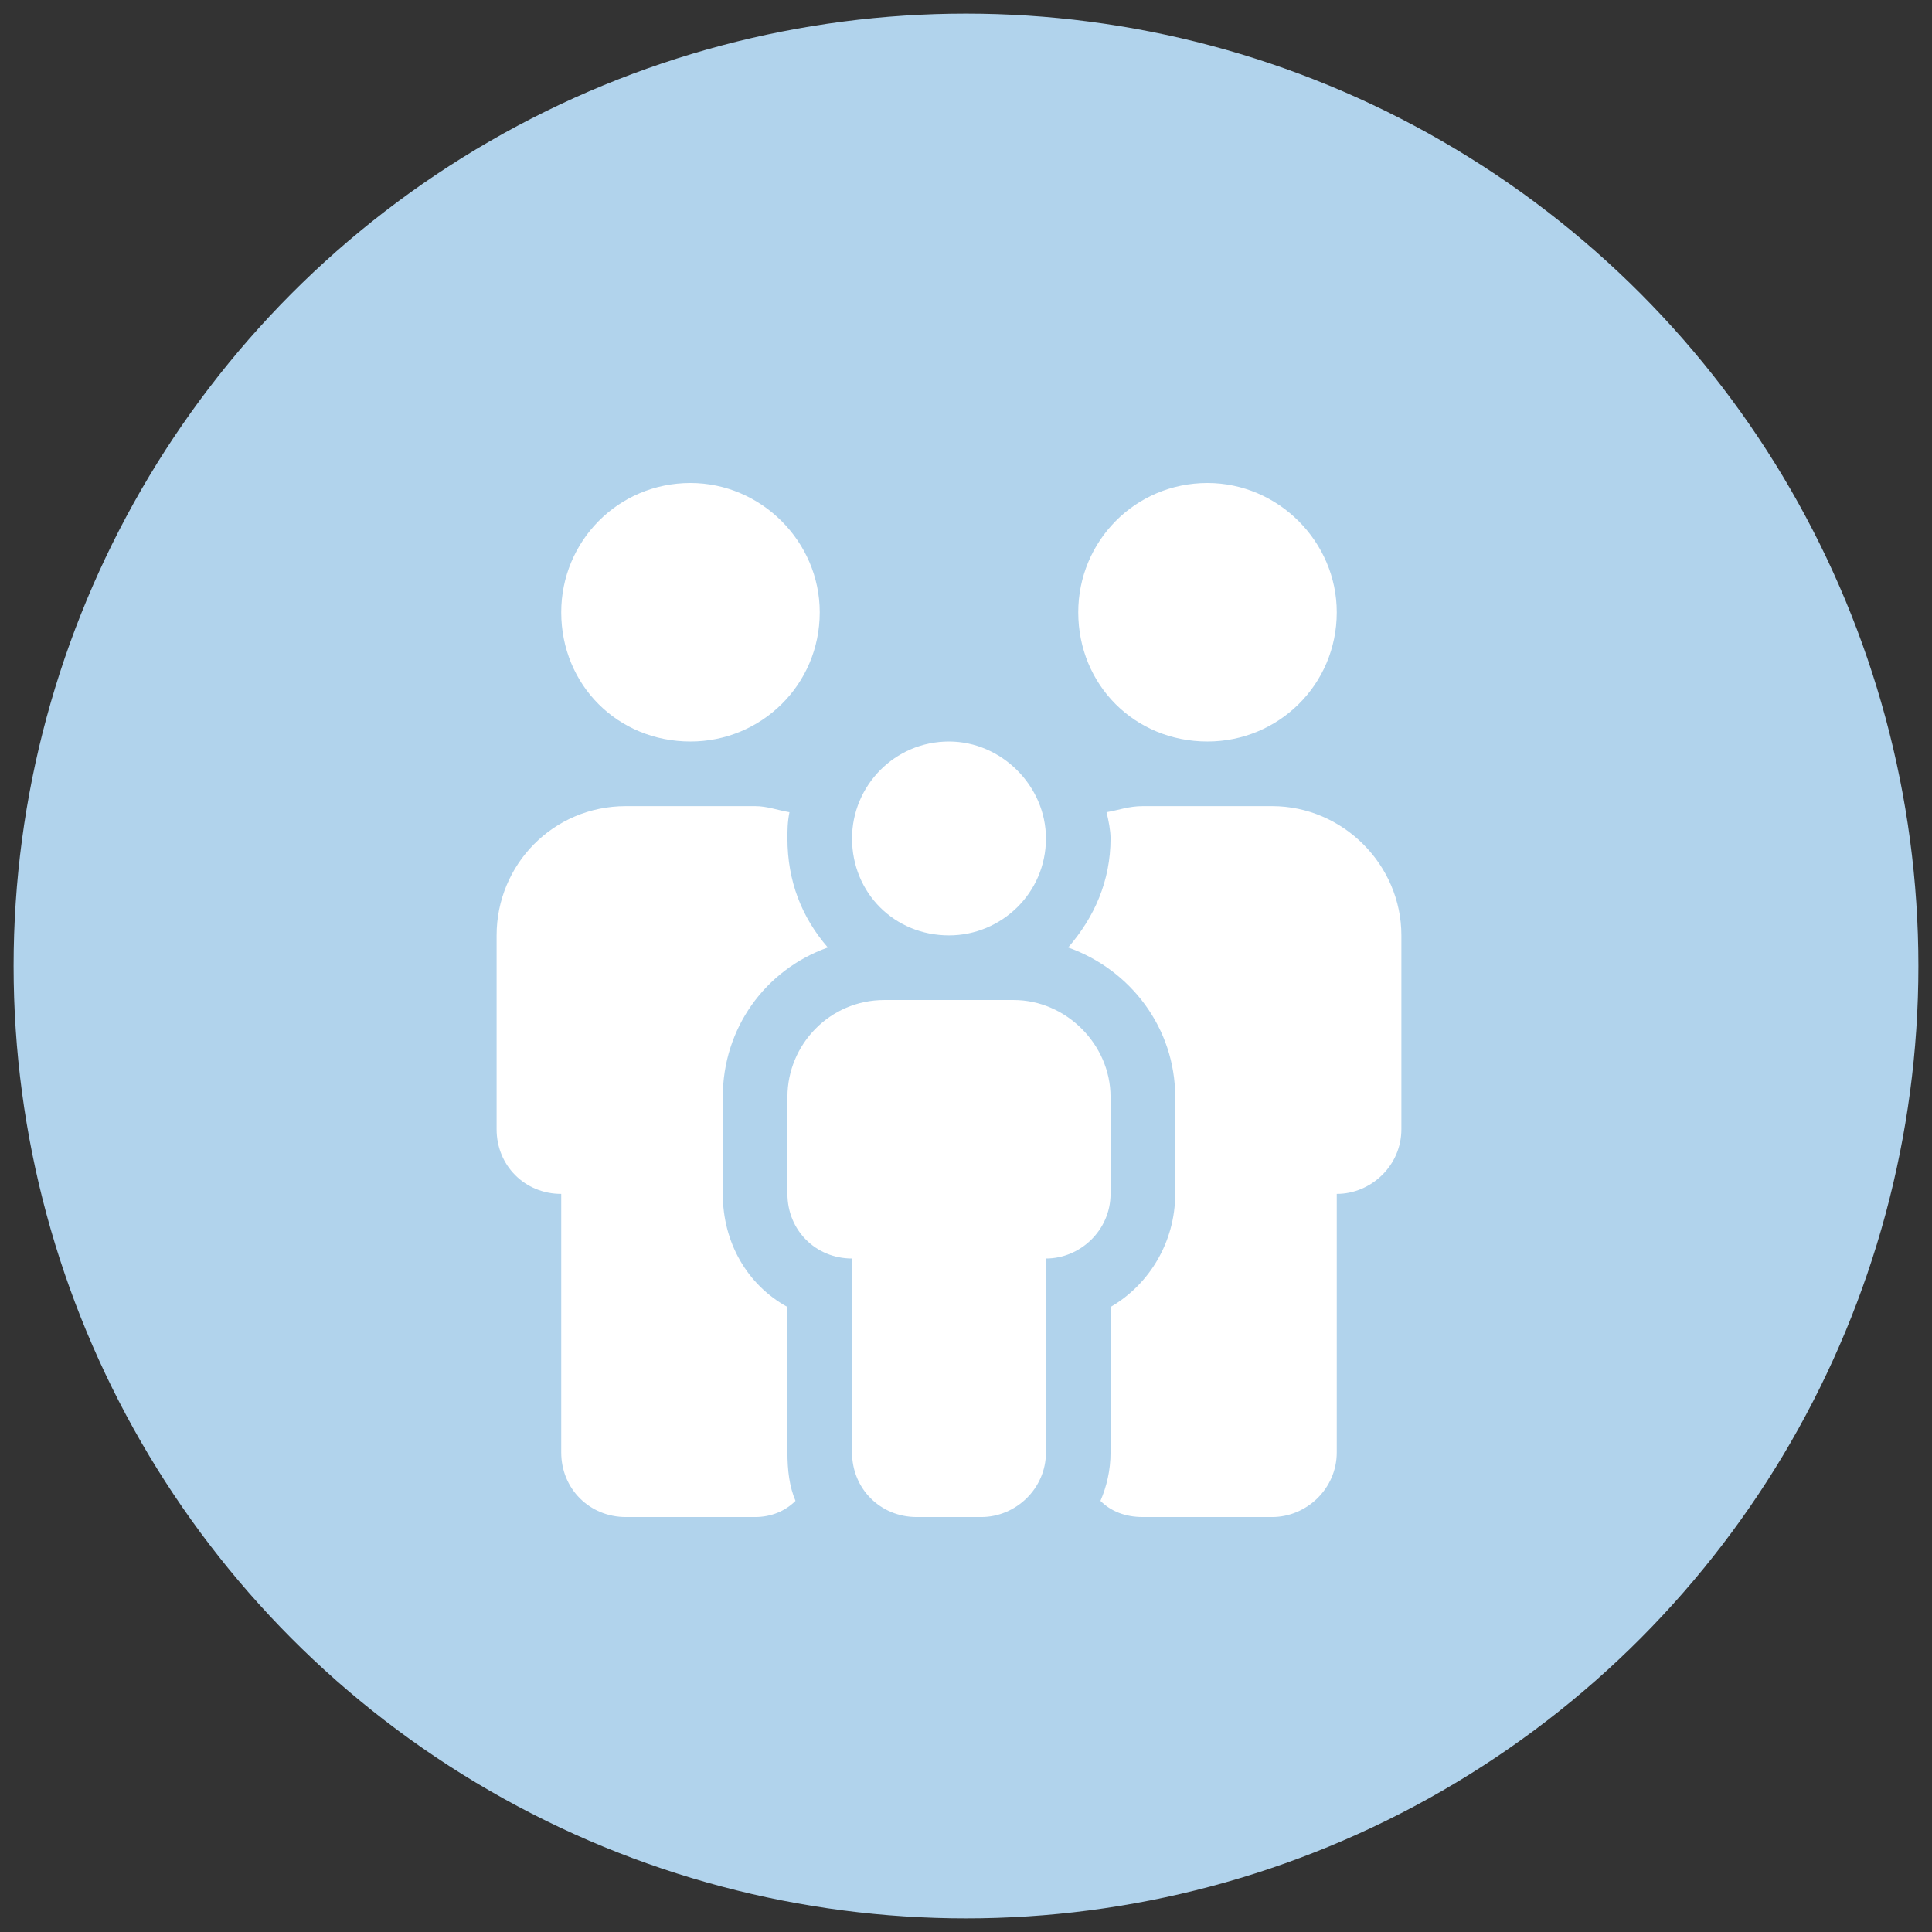 <svg width="71" height="71" viewBox="0 0 71 71" fill="none" xmlns="http://www.w3.org/2000/svg">
<rect x="0" y="0" width="71" height="71" fill="#333333" stroke="none"/>
<circle cx="35.5" cy="35.5" r="35" fill="#B1D3EC"/>
<path d="M25.375 27.25C22.703 27.25 20.625 25.172 20.625 22.5C20.625 19.902 22.703 17.75 25.375 17.75C27.973 17.75 30.125 19.902 30.125 22.5C30.125 25.172 27.973 27.25 25.375 27.25ZM28.938 48.031V53.375C28.938 54.043 29.012 54.637 29.234 55.156C28.863 55.527 28.344 55.75 27.75 55.75H23C21.664 55.75 20.625 54.711 20.625 53.375V43.875C19.289 43.875 18.25 42.836 18.25 41.5V34.375C18.25 31.777 20.328 29.625 23 29.625H27.75C28.195 29.625 28.566 29.773 29.012 29.848C28.938 30.219 28.938 30.516 28.938 30.812C28.938 32.371 29.457 33.707 30.422 34.82C28.121 35.637 26.562 37.789 26.562 40.312V43.875C26.562 45.656 27.453 47.215 28.938 48.031ZM44.375 27.25C41.703 27.25 39.625 25.172 39.625 22.5C39.625 19.902 41.703 17.75 44.375 17.75C46.973 17.75 49.125 19.902 49.125 22.5C49.125 25.172 46.973 27.25 44.375 27.25ZM46.75 29.625C49.348 29.625 51.5 31.777 51.5 34.375V41.5C51.5 42.836 50.387 43.875 49.125 43.875V53.375C49.125 54.711 48.012 55.75 46.75 55.75H42C41.332 55.75 40.812 55.527 40.441 55.156C40.664 54.637 40.812 54.043 40.812 53.375V48.031C42.223 47.215 43.188 45.656 43.188 43.875V40.312C43.188 37.789 41.555 35.637 39.254 34.82C40.219 33.707 40.812 32.371 40.812 30.812C40.812 30.516 40.738 30.145 40.664 29.848C41.109 29.773 41.48 29.625 42 29.625H46.75ZM34.875 34.375C32.871 34.375 31.312 32.816 31.312 30.812C31.312 28.883 32.871 27.25 34.875 27.25C36.805 27.25 38.438 28.883 38.438 30.812C38.438 32.816 36.805 34.375 34.875 34.375ZM40.812 40.312V43.875C40.812 45.211 39.699 46.25 38.438 46.25V53.375C38.438 54.711 37.324 55.75 36.062 55.75H33.688C32.352 55.75 31.312 54.711 31.312 53.375V46.25C29.977 46.25 28.938 45.211 28.938 43.875V40.312C28.938 38.383 30.496 36.75 32.5 36.75H37.25C39.18 36.75 40.812 38.383 40.812 40.312Z" fill="white"/>
</svg>

